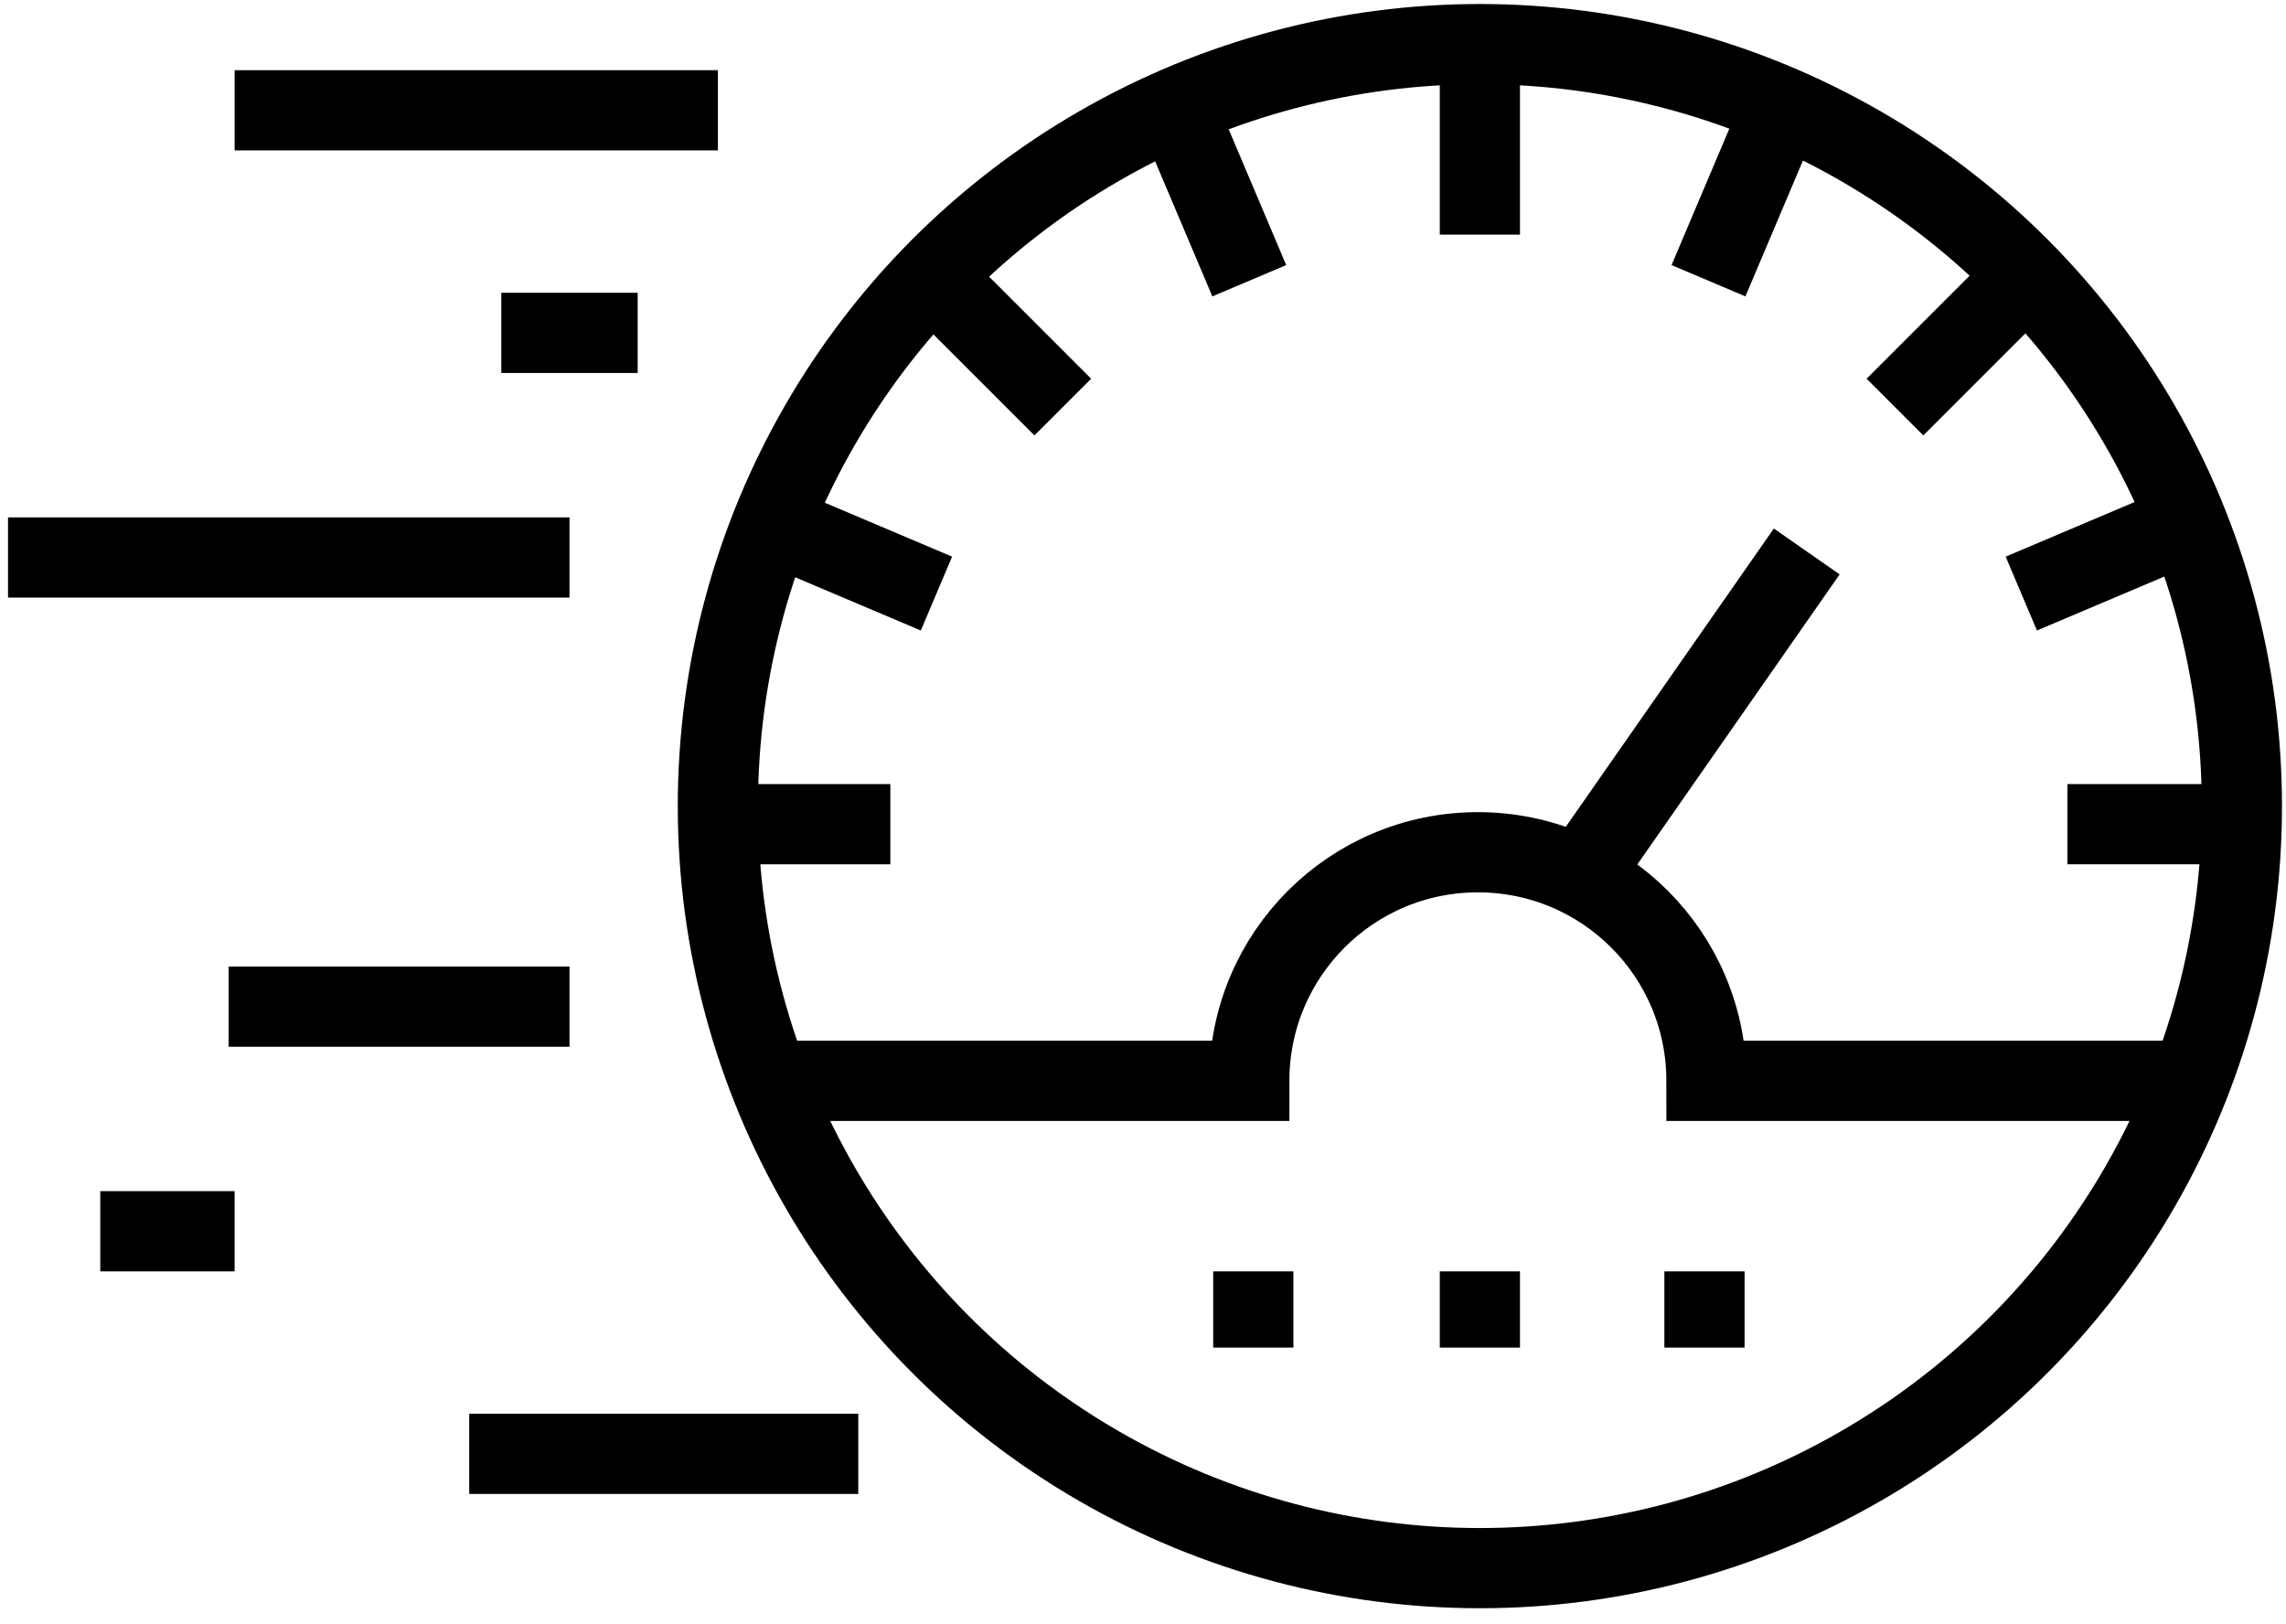 <?xml version="1.0" encoding="UTF-8"?>
<svg id="Ebene_1" data-name="Ebene 1" xmlns="http://www.w3.org/2000/svg" version="1.1" viewBox="0 0 114 81">
  <defs>
    <style>
      .cls-1 {
        fill: none;
        stroke: #000;
        stroke-miterlimit: 10;
        stroke-width: 4px;
      }
    </style>
  </defs>
  <circle class="cls-1" cx="73.8" cy="40.2" r="38"/>
  <path class="cls-1" d="M38.3,53.9h24c0-6.3,5.1-11.4,11.4-11.4s11.4,5.1,11.4,11.4h24-24c0-6.3-5.1-11.4-11.4-11.4s-11.4,5.1-11.4,11.4h-24Z"/>
  <path class="cls-1" d="M103.1,41.1h8.6-8.6Z"/>
  <path class="cls-1" d="M100.8,29.6l8.5-3.6-8.5,3.6Z"/>
  <path class="cls-1" d="M94.5,20.3l6.5-6.5-6.5,6.5Z"/>
  <path class="cls-1" d="M85.2,14l3.6-8.5-3.6,8.5Z"/>
  <path class="cls-1" d="M73.8,11.7V2.4v9.2Z"/>
  <path class="cls-1" d="M62.3,14l-3.6-8.5,3.6,8.5Z"/>
  <path class="cls-1" d="M53,20.3l-6.5-6.5,6.5,6.5Z"/>
  <path class="cls-1" d="M46.7,29.6l-8.5-3.6,8.5,3.6Z"/>
  <path class="cls-1" d="M44.4,41.1h-8.6s8.6,0,8.6,0Z"/>
  <path class="cls-1" d="M62.5,67.2v-3.8,3.8Z"/>
  <path class="cls-1" d="M73.8,67.2v-3.8,3.8Z"/>
  <path class="cls-1" d="M85,67.2v-3.8,3.8Z"/>
  <path class="cls-1" d="M90.1,27.5l-11.3,16.2,11.3-16.2Z"/>
  <path class="cls-1" d="M35.8,5.5H11.7h24Z"/>
  <path class="cls-1" d="M28.4,27.8H.4h28Z"/>
  <path class="cls-1" d="M28.4,50.2H11.4h17Z"/>
  <path class="cls-1" d="M42.8,72.5h-19.4,19.4Z"/>
  <path class="cls-1" d="M11.7,61.4h-6.7,6.7Z"/>
  <path class="cls-1" d="M31.8,16.6h-6.8,6.8Z"/>
</svg>